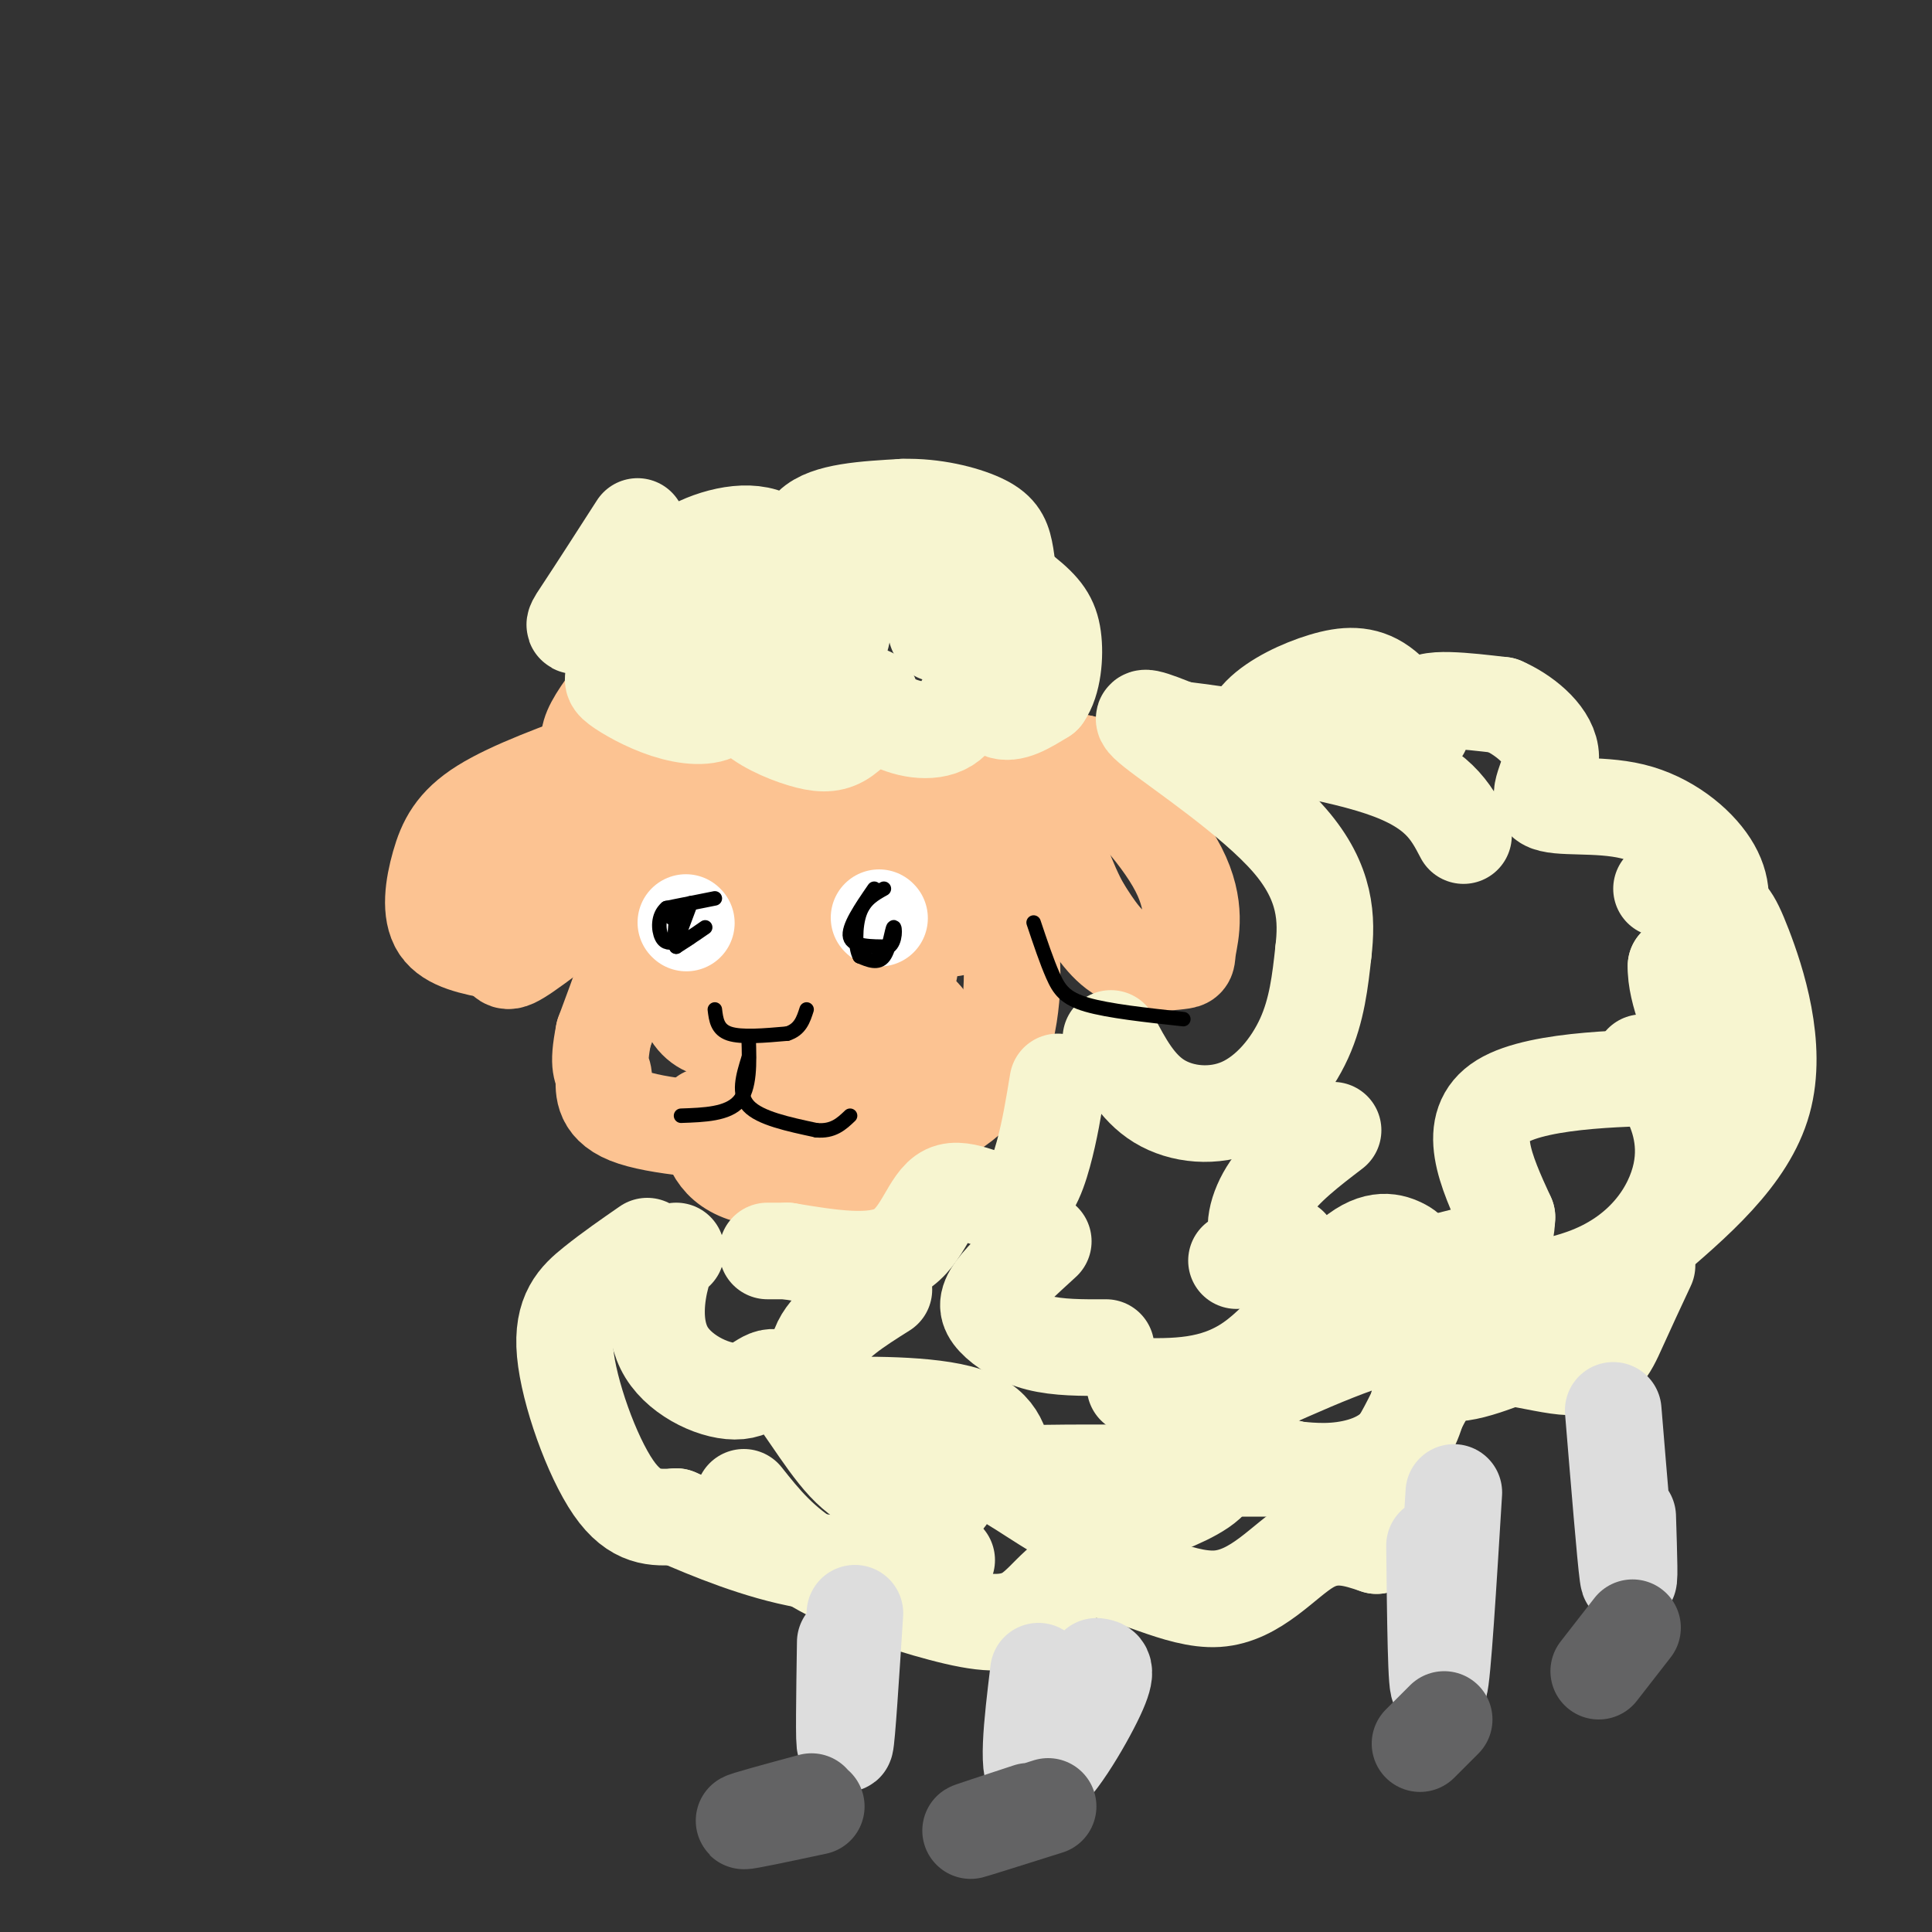 <svg viewBox='0 0 400 400' version='1.1' xmlns='http://www.w3.org/2000/svg' xmlns:xlink='http://www.w3.org/1999/xlink'><rect x="0" y="0" width="400" height="400" fill="#333333" stroke="none"/><g fill='none' stroke='rgb(252,195,146)' stroke-width='20' stroke-linecap='round' stroke-linejoin='round'><path d='M131,139c-3.252,4.088 -6.504,8.175 -8,11c-1.496,2.825 -1.236,4.386 0,6c1.236,1.614 3.448,3.281 7,5c3.552,1.719 8.443,3.491 13,2c4.557,-1.491 8.778,-6.246 13,-11'/><path d='M156,152c1.700,-0.726 -0.550,2.957 0,6c0.550,3.043 3.900,5.444 8,7c4.100,1.556 8.950,2.265 12,-1c3.050,-3.265 4.300,-10.504 5,-12c0.700,-1.496 0.850,2.752 1,7'/><path d='M182,159c1.360,2.330 4.262,4.656 7,6c2.738,1.344 5.314,1.708 9,0c3.686,-1.708 8.482,-5.488 13,-7c4.518,-1.512 8.759,-0.756 13,0'/><path d='M224,158c6.426,4.056 15.993,14.197 20,22c4.007,7.803 2.456,13.267 2,16c-0.456,2.733 0.185,2.736 -2,3c-2.185,0.264 -7.196,0.790 -11,-1c-3.804,-1.790 -6.402,-5.895 -9,-10'/><path d='M224,188c-2.833,-5.000 -5.417,-12.500 -8,-20'/><path d='M126,156c-10.042,3.649 -20.083,7.298 -26,11c-5.917,3.702 -7.708,7.458 -9,12c-1.292,4.542 -2.083,9.869 0,13c2.083,3.131 7.042,4.065 12,5'/><path d='M103,197c2.044,1.667 1.156,3.333 6,0c4.844,-3.333 15.422,-11.667 26,-20'/><path d='M135,177c2.667,2.833 -3.667,19.917 -10,37'/><path d='M125,214c-1.476,7.333 -0.167,7.167 0,9c0.167,1.833 -0.810,5.667 5,8c5.810,2.333 18.405,3.167 31,4'/><path d='M161,235c9.600,0.858 18.099,1.003 26,-1c7.901,-2.003 15.204,-6.155 19,-14c3.796,-7.845 4.085,-19.384 3,-25c-1.085,-5.616 -3.542,-5.308 -6,-5'/><path d='M203,190c-2.492,-1.773 -5.721,-3.706 -12,-5c-6.279,-1.294 -15.608,-1.950 -23,0c-7.392,1.950 -12.846,6.505 -16,12c-3.154,5.495 -4.008,11.931 -1,15c3.008,3.069 9.878,2.771 16,2c6.122,-0.771 11.494,-2.015 15,-4c3.506,-1.985 5.144,-4.710 6,-8c0.856,-3.290 0.928,-7.145 1,-11'/><path d='M189,191c-0.221,-2.928 -1.275,-4.749 -3,-6c-1.725,-1.251 -4.121,-1.932 -9,-2c-4.879,-0.068 -12.242,0.477 -19,4c-6.758,3.523 -12.910,10.026 -15,15c-2.090,4.974 -0.118,8.421 2,10c2.118,1.579 4.382,1.289 6,1c1.618,-0.289 2.589,-0.578 3,-1c0.411,-0.422 0.260,-0.978 -2,-3c-2.260,-2.022 -6.630,-5.511 -11,-9'/><path d='M141,200c-1.329,-6.512 0.850,-18.292 -2,-23c-2.850,-4.708 -10.729,-2.344 -16,0c-5.271,2.344 -7.935,4.670 -8,5c-0.065,0.330 2.467,-1.335 5,-3'/><path d='M120,179c4.100,-1.813 11.852,-4.847 16,-4c4.148,0.847 4.694,5.574 10,8c5.306,2.426 15.373,2.550 23,1c7.627,-1.550 12.813,-4.775 18,-8'/><path d='M187,176c6.408,-2.124 13.429,-3.435 17,-2c3.571,1.435 3.692,5.617 2,6c-1.692,0.383 -5.198,-3.033 -13,-5c-7.802,-1.967 -19.901,-2.483 -32,-3'/><path d='M161,172c-12.869,-1.393 -29.042,-3.375 -40,-1c-10.958,2.375 -16.702,9.107 -13,11c3.702,1.893 16.851,-1.054 30,-4'/><path d='M138,178c12.389,-1.008 28.362,-1.528 40,0c11.638,1.528 18.941,5.104 22,8c3.059,2.896 1.874,5.113 -2,6c-3.874,0.887 -10.437,0.443 -17,0'/><path d='M181,192c-5.167,1.667 -9.583,5.833 -14,10'/><path d='M152,213c-1.083,1.083 -2.167,2.167 0,3c2.167,0.833 7.583,1.417 13,2'/><path d='M146,231c0.815,4.911 1.631,9.821 8,12c6.369,2.179 18.292,1.625 24,1c5.708,-0.625 5.202,-1.321 6,-4c0.798,-2.679 2.899,-7.339 5,-12'/><path d='M189,228c2.143,-6.869 5.000,-18.042 1,-18c-4.000,0.042 -14.857,11.298 -21,16c-6.143,4.702 -7.571,2.851 -9,1'/><path d='M160,227c-1.500,-2.000 -0.750,-7.500 0,-13'/><path d='M160,214c0.000,0.000 0.100,0.100 0.1,0.1'/></g>
<g fill='none' stroke='rgb(255,255,255)' stroke-width='20' stroke-linecap='round' stroke-linejoin='round'><path d='M142,191c0.000,0.000 0.100,0.100 0.1,0.1'/><path d='M182,190c0.000,0.000 0.100,0.100 0.1,0.1'/></g>
<g fill='none' stroke='rgb(247,245,208)' stroke-width='20' stroke-linecap='round' stroke-linejoin='round'><path d='M132,109c-4.298,6.685 -8.595,13.369 -11,17c-2.405,3.631 -2.917,4.208 0,3c2.917,-1.208 9.262,-4.202 11,-3c1.738,1.202 -1.131,6.601 -4,12'/><path d='M128,138c-1.059,2.490 -1.707,2.716 0,4c1.707,1.284 5.770,3.626 10,5c4.230,1.374 8.626,1.780 11,0c2.374,-1.780 2.727,-5.748 3,-6c0.273,-0.252 0.465,3.211 3,6c2.535,2.789 7.413,4.905 11,6c3.587,1.095 5.882,1.170 8,0c2.118,-1.170 4.059,-3.585 6,-6'/><path d='M180,147c0.858,-1.854 0.003,-3.488 0,-3c-0.003,0.488 0.844,3.098 4,5c3.156,1.902 8.619,3.098 12,1c3.381,-2.098 4.679,-7.488 6,-8c1.321,-0.512 2.663,3.854 5,5c2.337,1.146 5.668,-0.927 9,-3'/><path d='M216,144c2.004,-2.782 2.515,-8.237 2,-12c-0.515,-3.763 -2.055,-5.834 -6,-9c-3.945,-3.166 -10.295,-7.426 -14,-5c-3.705,2.426 -4.767,11.538 -4,13c0.767,1.462 3.362,-4.725 3,-8c-0.362,-3.275 -3.681,-3.637 -7,-4'/><path d='M190,119c-3.723,-0.929 -9.532,-1.250 -15,0c-5.468,1.250 -10.596,4.073 -13,8c-2.404,3.927 -2.085,8.958 0,12c2.085,3.042 5.934,4.094 9,0c3.066,-4.094 5.348,-13.334 3,-17c-2.348,-3.666 -9.324,-1.756 -14,0c-4.676,1.756 -7.050,3.359 -8,6c-0.950,2.641 -0.475,6.321 0,10'/><path d='M152,138c1.944,1.116 6.804,-1.093 9,-5c2.196,-3.907 1.728,-9.513 0,-12c-1.728,-2.487 -4.716,-1.854 -9,0c-4.284,1.854 -9.863,4.928 -12,9c-2.137,4.072 -0.830,9.143 3,12c3.830,2.857 10.185,3.500 14,0c3.815,-3.500 5.090,-11.143 4,-15c-1.090,-3.857 -4.545,-3.929 -8,-4'/><path d='M153,123c-4.512,-0.655 -11.792,-0.292 -15,2c-3.208,2.292 -2.345,6.512 -1,9c1.345,2.488 3.173,3.244 5,4'/><path d='M142,137c0.000,0.000 0.000,3.000 0,3'/><path d='M257,158c0.515,-3.484 1.031,-6.968 4,-10c2.969,-3.032 8.393,-5.612 13,-7c4.607,-1.388 8.397,-1.585 12,1c3.603,2.585 7.017,7.951 8,9c0.983,1.049 -0.466,-2.217 0,-4c0.466,-1.783 2.847,-2.081 6,-2c3.153,0.081 7.076,0.540 11,1'/><path d='M311,146c4.253,1.809 9.387,5.832 10,10c0.613,4.168 -3.294,8.482 -1,10c2.294,1.518 10.790,0.242 18,2c7.210,1.758 13.133,6.550 16,11c2.867,4.450 2.676,8.557 1,12c-1.676,3.443 -4.838,6.221 -8,9'/><path d='M347,200c-0.169,5.169 3.408,13.592 6,18c2.592,4.408 4.198,4.802 -5,5c-9.198,0.198 -29.199,0.199 -37,5c-7.801,4.801 -3.400,14.400 1,24'/><path d='M312,252c-0.244,5.111 -1.356,5.889 -5,7c-3.644,1.111 -9.822,2.556 -16,4'/><path d='M140,259c-0.977,0.594 -1.955,1.187 -3,5c-1.045,3.813 -2.159,10.845 1,16c3.159,5.155 10.589,8.433 15,8c4.411,-0.433 5.803,-4.578 9,-2c3.197,2.578 8.199,11.879 13,17c4.801,5.121 9.400,6.060 14,7'/><path d='M189,310c3.575,1.604 5.513,2.112 7,0c1.487,-2.112 2.522,-6.846 7,-6c4.478,0.846 12.399,7.271 18,10c5.601,2.729 8.883,1.762 14,0c5.117,-1.762 12.070,-4.321 15,-7c2.930,-2.679 1.837,-5.480 4,-6c2.163,-0.520 7.581,1.240 13,3'/><path d='M267,304c6.044,1.264 14.653,2.924 20,-2c5.347,-4.924 7.433,-16.433 14,-20c6.567,-3.567 17.614,0.809 24,1c6.386,0.191 8.110,-3.803 10,-8c1.890,-4.197 3.945,-8.599 6,-13'/><path d='M219,224c-0.826,5.051 -1.652,10.102 -3,15c-1.348,4.898 -3.217,9.643 -7,10c-3.783,0.357 -9.480,-3.673 -13,-2c-3.520,1.673 -4.863,9.049 -10,12c-5.137,2.951 -14.069,1.475 -23,0'/><path d='M163,259c-4.500,0.000 -4.250,0.000 -4,0'/><path d='M230,215c2.667,5.071 5.333,10.143 10,13c4.667,2.857 11.333,3.500 17,1c5.667,-2.500 10.333,-8.143 13,-14c2.667,-5.857 3.333,-11.929 4,-18'/><path d='M274,197c0.762,-6.619 0.667,-14.167 -7,-23c-7.667,-8.833 -22.905,-18.952 -28,-23c-5.095,-4.048 -0.048,-2.024 5,0'/><path d='M244,151c9.356,1.156 30.244,4.044 42,8c11.756,3.956 14.378,8.978 17,14'/><path d='M344,184c4.238,1.560 8.476,3.119 11,4c2.524,0.881 3.333,1.083 6,8c2.667,6.917 7.190,20.548 4,32c-3.190,11.452 -14.095,20.726 -25,30'/><path d='M276,234c-5.024,3.839 -10.048,7.679 -13,12c-2.952,4.321 -3.833,9.125 -2,11c1.833,1.875 6.381,0.821 6,1c-0.381,0.179 -5.690,1.589 -11,3'/><path d='M216,257c-4.042,3.690 -8.083,7.381 -10,10c-1.917,2.619 -1.708,4.167 0,6c1.708,1.833 4.917,3.952 9,5c4.083,1.048 9.042,1.024 14,1'/><path d='M183,267c-5.502,3.468 -11.004,6.937 -13,11c-1.996,4.063 -0.487,8.721 -1,11c-0.513,2.279 -3.049,2.180 3,2c6.049,-0.180 20.683,-0.440 28,2c7.317,2.440 7.316,7.580 8,10c0.684,2.420 2.053,2.120 8,2c5.947,-0.120 16.474,-0.060 27,0'/><path d='M256,289c14.356,-6.511 28.711,-13.022 35,-13c6.289,0.022 4.511,6.578 8,8c3.489,1.422 12.244,-2.289 21,-6'/><path d='M340,220c1.486,1.209 2.973,2.418 5,6c2.027,3.582 4.595,9.537 3,17c-1.595,7.463 -7.352,16.432 -19,21c-11.648,4.568 -29.185,4.734 -39,6c-9.815,1.266 -11.907,3.633 -14,6'/><path d='M235,287c8.184,0.151 16.367,0.302 24,-5c7.633,-5.302 14.715,-16.057 20,-21c5.285,-4.943 8.772,-4.073 11,-3c2.228,1.073 3.195,2.349 4,9c0.805,6.651 1.447,18.675 -1,26c-2.447,7.325 -7.985,9.950 -13,11c-5.015,1.050 -9.508,0.525 -14,0'/><path d='M266,304c-4.667,0.000 -9.333,0.000 -14,0'/><path d='M154,310c3.873,4.877 7.746,9.754 15,14c7.254,4.246 17.891,7.860 26,10c8.109,2.140 13.692,2.805 18,0c4.308,-2.805 7.340,-9.082 14,-9c6.660,0.082 16.947,6.522 25,6c8.053,-0.522 13.872,-8.006 19,-11c5.128,-2.994 9.564,-1.497 14,0'/><path d='M285,320c3.833,-0.833 6.417,-2.917 9,-5'/><path d='M134,258c-3.750,2.595 -7.500,5.190 -11,8c-3.500,2.810 -6.750,5.833 -6,14c0.750,8.167 5.500,21.476 10,28c4.500,6.524 8.750,6.262 13,6'/><path d='M140,314c6.733,2.933 17.067,7.267 27,9c9.933,1.733 19.467,0.867 29,0'/><path d='M134,126c1.290,-3.919 2.581,-7.837 7,-11c4.419,-3.163 11.968,-5.569 17,-4c5.032,1.569 7.547,7.115 8,7c0.453,-0.115 -1.156,-5.890 2,-9c3.156,-3.110 11.078,-3.555 19,-4'/><path d='M187,105c6.274,-0.179 12.458,1.375 16,3c3.542,1.625 4.440,3.321 5,6c0.560,2.679 0.780,6.339 1,10'/></g>
<g fill='none' stroke='rgb(221,221,221)' stroke-width='20' stroke-linecap='round' stroke-linejoin='round'><path d='M175,340c-0.167,11.000 -0.333,22.000 0,21c0.333,-1.000 1.167,-14.000 2,-27'/><path d='M215,346c-1.333,11.044 -2.667,22.089 0,22c2.667,-0.089 9.333,-11.311 12,-17c2.667,-5.689 1.333,-5.844 0,-6'/><path d='M297,320c0.167,15.417 0.333,30.833 1,29c0.667,-1.833 1.833,-20.917 3,-40'/><path d='M334,292c1.250,15.167 2.500,30.333 3,34c0.500,3.667 0.250,-4.167 0,-12'/></g>
<g fill='none' stroke='rgb(99,99,100)' stroke-width='20' stroke-linecap='round' stroke-linejoin='round'><path d='M168,373c-7.083,1.917 -14.167,3.833 -14,4c0.167,0.167 7.583,-1.417 15,-3'/><path d='M213,375c-6.333,2.083 -12.667,4.167 -12,4c0.667,-0.167 8.333,-2.583 16,-5'/><path d='M299,356c0.000,0.000 -5.000,5.000 -5,5'/><path d='M338,337c0.000,0.000 -7.000,9.000 -7,9'/></g>
<g fill='none' stroke='rgb(0,0,0)' stroke-width='3' stroke-linecap='round' stroke-linejoin='round'><path d='M143,187c0.000,0.000 -3.000,8.000 -3,8'/><path d='M140,195c0.500,0.833 3.250,-1.083 6,-3'/><path d='M148,209c0.250,2.083 0.500,4.167 3,5c2.500,0.833 7.250,0.417 12,0'/><path d='M163,214c2.667,-0.833 3.333,-2.917 4,-5'/><path d='M155,215c0.167,5.167 0.333,10.333 -2,13c-2.333,2.667 -7.167,2.833 -12,3'/><path d='M155,219c-1.167,3.750 -2.333,7.500 0,10c2.333,2.500 8.167,3.750 14,5'/><path d='M169,234c3.500,0.333 5.250,-1.333 7,-3'/><path d='M181,184c-2.750,4.000 -5.500,8.000 -5,10c0.500,2.000 4.250,2.000 8,2'/><path d='M184,196c1.524,-0.952 1.333,-4.333 1,-4c-0.333,0.333 -0.810,4.381 -2,6c-1.190,1.619 -3.095,0.810 -5,0'/><path d='M178,198c-1.000,-1.778 -1.000,-6.222 0,-9c1.000,-2.778 3.000,-3.889 5,-5'/><path d='M148,186c0.000,0.000 -10.000,2.000 -10,2'/><path d='M138,188c-1.911,1.600 -1.689,4.600 -1,6c0.689,1.400 1.844,1.200 3,1'/><path d='M140,195c1.267,-0.156 2.933,-1.044 3,-1c0.067,0.044 -1.467,1.022 -3,2'/><path d='M140,196c-0.500,-0.667 -0.250,-3.333 0,-6'/><path d='M140,190c-0.167,-1.000 -0.583,-0.500 -1,0'/><path d='M214,191c1.356,4.044 2.711,8.089 4,11c1.289,2.911 2.511,4.689 7,6c4.489,1.311 12.244,2.156 20,3'/></g>
</svg>